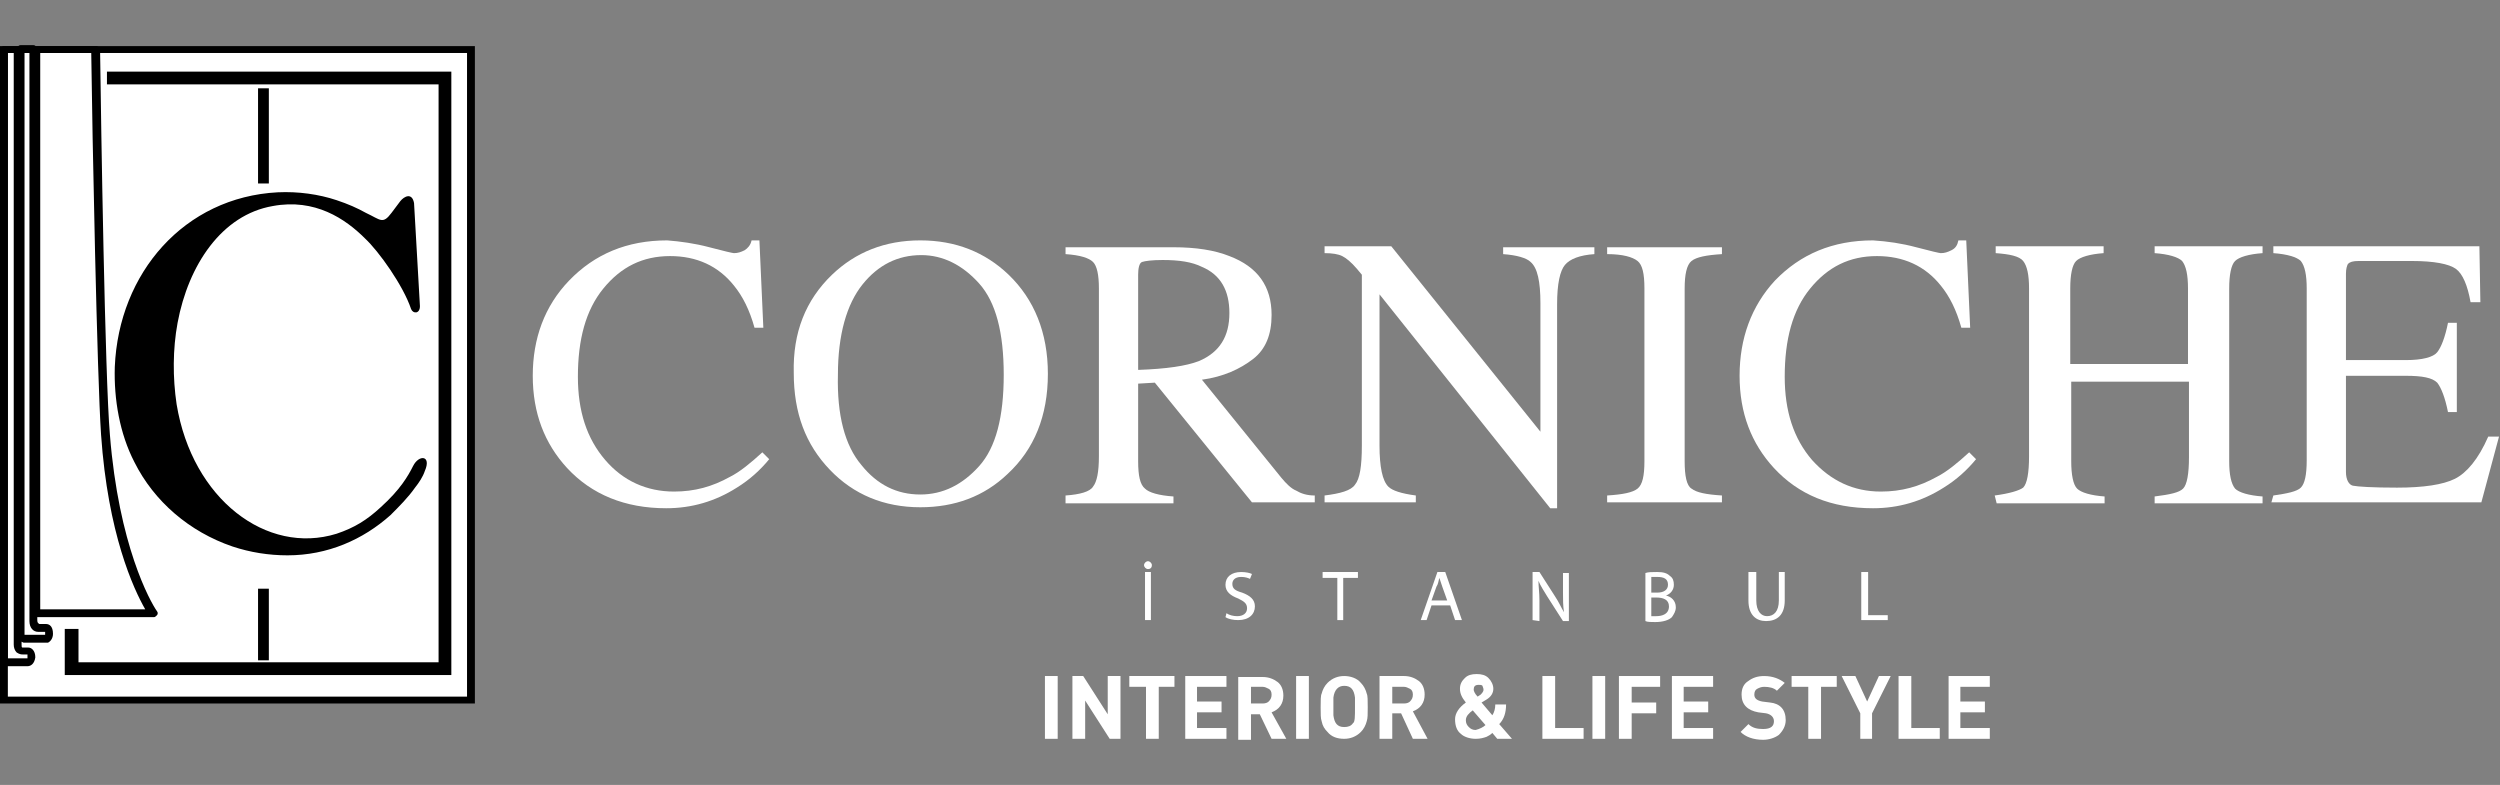 <?xml version="1.0" encoding="utf-8"?>
<!-- Generator: Adobe Illustrator 23.1.0, SVG Export Plug-In . SVG Version: 6.00 Build 0)  -->
<svg version="1.1" id="Layer_1" xmlns="http://www.w3.org/2000/svg" xmlns:xlink="http://www.w3.org/1999/xlink" x="0px" y="0px"
	 viewBox="0 0 254.8 80" style="enable-background:new 0 0 254.8 80;" xml:space="preserve">
<rect x="0" y="0" width="254.8" height="80" fill="#808080" stroke="none"/>
<style type="text/css">
	.st0{fill:#FFFFFF;}
	.st1{fill-rule:evenodd;clip-rule:evenodd;fill:#FFFFFF;}
	.st2{fill-rule:evenodd;clip-rule:evenodd;}
</style>
<g>
	<g>
		<path class="st0" d="M72.3,25.2c1.5,0.4,2.4,0.6,2.5,0.6c0.4,0,0.7-0.1,1.1-0.3c0.3-0.2,0.6-0.5,0.7-1h0.8l0.4,8.9h-0.9
			c-0.5-1.8-1.2-3.2-2.1-4.3c-1.6-2-3.8-3-6.5-3c-2.8,0-5,1.1-6.8,3.3s-2.6,5.2-2.6,9c0,3.5,0.9,6.3,2.8,8.5c1.8,2.1,4.2,3.2,7,3.2
			c2.1,0,3.9-0.5,5.7-1.5c1-0.5,2.1-1.4,3.3-2.5l0.7,0.7c-0.9,1.1-2,2.1-3.3,2.9c-2.2,1.4-4.6,2.1-7.2,2.1c-4.2,0-7.6-1.4-10.1-4.1
			c-2.3-2.5-3.5-5.6-3.5-9.4c0-3.8,1.2-7.1,3.7-9.7c2.6-2.7,5.9-4.1,10-4.1C69.3,24.6,70.8,24.8,72.3,25.2"/>
		<path class="st0" d="M87.8,47.4c1.6,2,3.6,3,6,3c2.3,0,4.3-1,6-2.9c1.7-1.9,2.5-5,2.5-9.3c0-4.3-0.8-7.4-2.5-9.3
			c-1.7-1.9-3.7-2.9-5.9-2.9c-2.4,0-4.4,1-6,3s-2.5,5.1-2.5,9.2C85.3,42.3,86.1,45.4,87.8,47.4 M84.8,28c2.4-2.3,5.4-3.5,9-3.5
			c3.6,0,6.6,1.2,9,3.5c2.6,2.5,4,5.9,4,10.1c0,4.3-1.4,7.7-4.1,10.2c-2.4,2.3-5.4,3.4-8.9,3.4c-3.7,0-6.8-1.3-9.2-3.8
			c-2.5-2.6-3.7-5.8-3.7-9.9C80.8,33.9,82.1,30.6,84.8,28"/>
		<path class="st0" d="M122.2,36.8c2.1-0.9,3.1-2.5,3.1-4.9c0-2.3-0.9-3.9-2.8-4.7c-1-0.5-2.3-0.7-4-0.7c-1.1,0-1.8,0.1-2.1,0.2
			S116,27.4,116,28v9.7C118.9,37.6,120.9,37.3,122.2,36.8 M108.6,50.5c1.5-0.1,2.5-0.4,2.8-0.9c0.4-0.5,0.6-1.5,0.6-3.1V29.4
			c0-1.4-0.2-2.3-0.6-2.7s-1.3-0.7-2.8-0.8v-0.7h11c2.3,0,4.2,0.3,5.7,0.9c2.9,1.1,4.3,3.1,4.3,6c0,2-0.6,3.5-1.9,4.5
			s-3,1.8-5.2,2.1l8.1,10c0.5,0.6,1,1.1,1.5,1.3c0.5,0.3,1.1,0.5,1.9,0.5v0.7h-6.4l-9.9-12.2l-1.7,0.1V47c0,1.5,0.2,2.4,0.7,2.8
			c0.4,0.4,1.4,0.7,2.9,0.8v0.7h-11L108.6,50.5L108.6,50.5z"/>
		<path class="st0" d="M135,50.5c1.6-0.2,2.7-0.5,3.1-1.1c0.5-0.6,0.7-1.9,0.7-4V28l-0.5-0.6c-0.6-0.7-1.1-1.1-1.5-1.3
			c-0.4-0.2-1-0.3-1.8-0.3v-0.7h6.8L157,44V30.9c0-2.2-0.3-3.6-1-4.2c-0.4-0.4-1.4-0.7-2.8-0.8v-0.7h9.3v0.7c-1.5,0.1-2.5,0.5-3,1.1
			s-0.8,1.9-0.8,4v20.8h-0.7L140.6,30v15.4c0,2.2,0.3,3.6,0.9,4.2c0.4,0.4,1.3,0.7,2.8,0.9v0.7H135L135,50.5L135,50.5z"/>
		<path class="st0" d="M163.8,50.5c1.6-0.1,2.6-0.3,3.1-0.7c0.5-0.4,0.7-1.3,0.7-2.8V29.4c0-1.5-0.2-2.4-0.7-2.8
			c-0.5-0.4-1.5-0.7-3.1-0.7v-0.7h11.7v0.7c-1.6,0.1-2.6,0.3-3.1,0.7c-0.5,0.4-0.7,1.4-0.7,2.8V47c0,1.5,0.2,2.5,0.7,2.8
			c0.5,0.4,1.5,0.6,3.1,0.7v0.7h-11.7V50.5z"/>
		<path class="st0" d="M195.3,25.2c1.5,0.4,2.4,0.6,2.5,0.6c0.4,0,0.7-0.1,1.1-0.3s0.6-0.5,0.7-1h0.8l0.4,8.9h-0.9
			c-0.5-1.8-1.2-3.2-2.1-4.3c-1.6-2-3.8-3-6.5-3c-2.8,0-5,1.1-6.8,3.3s-2.6,5.2-2.6,9c0,3.5,0.9,6.3,2.8,8.5c1.9,2.1,4.2,3.2,7,3.2
			c2.1,0,3.9-0.5,5.7-1.5c1-0.5,2.1-1.4,3.3-2.5l0.7,0.7c-0.9,1.1-2,2.1-3.3,2.9c-2.2,1.4-4.6,2.1-7.2,2.1c-4.3,0-7.6-1.4-10.1-4.1
			c-2.3-2.5-3.5-5.6-3.5-9.4c0-3.8,1.2-7.1,3.6-9.7c2.6-2.7,5.9-4.1,10-4.1C192.4,24.6,193.8,24.8,195.3,25.2"/>
		<path class="st0" d="M203.3,50.5c1.5-0.2,2.5-0.5,2.9-0.8c0.4-0.4,0.6-1.5,0.6-3.2V29.4c0-1.4-0.2-2.3-0.6-2.8s-1.4-0.7-2.8-0.8
			v-0.7h11v0.7c-1.4,0.1-2.4,0.4-2.8,0.8c-0.4,0.4-0.6,1.4-0.6,2.8v7.7h12v-7.7c0-1.4-0.2-2.3-0.6-2.8c-0.4-0.4-1.4-0.7-2.8-0.8
			v-0.7h11v0.7c-1.4,0.1-2.4,0.4-2.8,0.8c-0.4,0.4-0.6,1.4-0.6,2.8V47c0,1.4,0.2,2.3,0.6,2.8c0.4,0.4,1.4,0.7,2.8,0.8v0.7h-11v-0.7
			c1.6-0.2,2.5-0.4,2.9-0.8s0.6-1.5,0.6-3.2v-7.7h-12V47c0,1.4,0.2,2.4,0.6,2.8c0.4,0.4,1.4,0.7,2.8,0.8v0.7h-11L203.3,50.5
			L203.3,50.5z"/>
		<path class="st0" d="M231.7,50.5c1.4-0.2,2.4-0.4,2.8-0.8c0.4-0.4,0.6-1.3,0.6-2.8V29.4c0-1.4-0.2-2.3-0.6-2.8
			c-0.4-0.4-1.4-0.7-2.8-0.8v-0.7h21l0.1,5.7h-1c-0.3-1.7-0.8-2.9-1.5-3.4c-0.7-0.5-2.2-0.8-4.5-0.8h-5.4c-0.6,0-0.9,0.1-1.1,0.3
			c-0.1,0.2-0.2,0.5-0.2,1v8.8h6.1c1.7,0,2.8-0.3,3.2-0.8s0.8-1.5,1.1-3h0.9v9.1h-0.9c-0.3-1.5-0.7-2.5-1.1-3
			c-0.5-0.5-1.5-0.7-3.2-0.7h-6.1v9.8c0,0.8,0.3,1.3,0.7,1.4c0.5,0.1,2,0.2,4.5,0.2c2.7,0,4.7-0.3,5.9-0.9s2.4-2,3.4-4.3h1.1
			l-1.8,6.7h-21.4L231.7,50.5L231.7,50.5z"/>
	</g>
	<path class="st0" d="M117.3,63.2h-0.6v-4.9h0.6V63.2z M116.6,57.6c0-0.2,0.2-0.4,0.4-0.4s0.4,0.2,0.4,0.4c0,0.2-0.1,0.4-0.4,0.4
		C116.8,58,116.6,57.8,116.6,57.6"/>
	<path class="st0" d="M125,62.5c0.3,0.2,0.7,0.3,1.1,0.3c0.6,0,1-0.3,1-0.8c0-0.5-0.3-0.7-0.9-1c-0.8-0.3-1.3-0.7-1.3-1.4
		c0-0.8,0.6-1.3,1.6-1.3c0.5,0,0.9,0.1,1.1,0.2l-0.2,0.5c-0.2-0.1-0.5-0.2-0.9-0.2c-0.7,0-0.9,0.4-0.9,0.7c0,0.5,0.3,0.7,1,0.9
		c0.8,0.3,1.3,0.7,1.3,1.4c0,0.8-0.6,1.4-1.7,1.4c-0.5,0-1-0.1-1.3-0.3L125,62.5z"/>
	<polygon class="st0" points="136.3,58.9 134.8,58.9 134.8,58.3 138.4,58.3 138.4,58.9 136.9,58.9 136.9,63.2 136.3,63.2 	"/>
	<path class="st0" d="M147.5,61.2l-0.5-1.4c-0.1-0.3-0.2-0.6-0.3-0.9h0c-0.1,0.3-0.1,0.6-0.3,0.9l-0.5,1.4L147.5,61.2L147.5,61.2z
		 M145.9,61.7l-0.5,1.5h-0.6l1.7-4.9h0.8l1.7,4.9h-0.7l-0.5-1.5H145.9z"/>
	<path class="st0" d="M156.2,63.2v-4.9h0.7l1.6,2.5c0.4,0.6,0.6,1.1,0.9,1.6l0,0c-0.1-0.7-0.1-1.3-0.1-2v-2h0.6v4.9h-0.6l-1.6-2.5
		c-0.3-0.5-0.7-1.1-0.9-1.6l0,0c0,0.6,0.1,1.2,0.1,2v2.1L156.2,63.2L156.2,63.2z"/>
	<path class="st0" d="M168.3,62.8c0.1,0,0.3,0,0.5,0c0.6,0,1.3-0.2,1.3-1c0-0.7-0.6-0.9-1.3-0.9h-0.5L168.3,62.8L168.3,62.8z
		 M168.3,60.4h0.6c0.7,0,1.1-0.3,1.1-0.8c0-0.6-0.4-0.8-1.1-0.8c-0.3,0-0.5,0-0.6,0L168.3,60.4L168.3,60.4z M167.7,58.4
		c0.3-0.1,0.7-0.1,1.2-0.1c0.6,0,1,0.1,1.3,0.4c0.3,0.2,0.4,0.5,0.4,0.9c0,0.5-0.3,0.9-0.8,1.1v0c0.5,0.1,1,0.5,1,1.2
		c0,0.4-0.2,0.7-0.4,1c-0.3,0.3-0.9,0.5-1.7,0.5c-0.4,0-0.8,0-1-0.1L167.7,58.4L167.7,58.4z"/>
	<path class="st0" d="M179,58.3v2.9c0,1.1,0.5,1.6,1.1,1.6c0.7,0,1.2-0.5,1.2-1.6v-2.9h0.6v2.9c0,1.5-0.8,2.1-1.9,2.1
		c-1,0-1.8-0.6-1.8-2.1v-2.9H179z"/>
	<polygon class="st0" points="189.7,58.3 190.4,58.3 190.4,62.7 192.4,62.7 192.4,63.2 189.7,63.2 	"/>
	<g>
		<path class="st0" d="M107.8,75.3h-1.3v-6.4h1.3V75.3z"/>
		<path class="st0" d="M114.2,75.3h-1.1l-2.5-3.9v3.9h-1.3v-6.4h1.1l2.5,3.9v-3.9h1.3V75.3z"/>
		<path class="st0" d="M119.8,70h-1.7v5.3h-1.3V70h-1.7v-1.1h4.6V70z"/>
		<path class="st0" d="M125,75.3h-4.2v-6.4h4.2V70h-3v1.5h2.5v1.1h-2.5v1.6h3V75.3z"/>
		<path class="st0" d="M131.1,75.3h-1.5l-1.2-2.5h-0.9v2.6h-1.3v-6.4h2.5c0.6,0,1.1,0.2,1.5,0.5s0.6,0.8,0.6,1.4
			c0,0.8-0.4,1.4-1.2,1.7L131.1,75.3z M129.6,70.8c0-0.3-0.1-0.5-0.3-0.6s-0.4-0.2-0.6-0.2h-1.2v1.7h1.2c0.3,0,0.5-0.1,0.6-0.2
			C129.5,71.3,129.6,71.1,129.6,70.8z"/>
		<path class="st0" d="M133.4,75.3h-1.3v-6.4h1.3V75.3z"/>
		<path class="st0" d="M139.4,72.1c0,0.7,0,1.1-0.1,1.4c-0.1,0.4-0.3,0.8-0.6,1.1c-0.5,0.5-1.1,0.7-1.7,0.7c-0.7,0-1.3-0.2-1.7-0.7
			c-0.3-0.3-0.5-0.6-0.6-1.1c-0.1-0.3-0.1-0.7-0.1-1.4s0-1.2,0.1-1.4c0.1-0.4,0.3-0.8,0.6-1.1c0.5-0.5,1.1-0.7,1.7-0.7
			s1.3,0.2,1.7,0.7c0.3,0.3,0.5,0.7,0.6,1.1C139.4,70.9,139.4,71.4,139.4,72.1z M138.1,72.1v-0.5c0-0.2,0-0.3,0-0.5
			c-0.1-0.8-0.4-1.2-1.1-1.2c-0.6,0-1,0.4-1.1,1.2V72c0,0.4,0,0.7,0,0.9c0.1,0.8,0.4,1.2,1.1,1.2c0.4,0,0.7-0.1,0.9-0.4
			C138.1,73.6,138.1,73,138.1,72.1z"/>
		<path class="st0" d="M145.5,75.3H144l-1.2-2.6h-0.9v2.6h-1.3v-6.4h2.5c0.6,0,1.1,0.2,1.5,0.5s0.6,0.8,0.6,1.4
			c0,0.8-0.4,1.4-1.2,1.7L145.5,75.3z M144,70.8c0-0.3-0.1-0.5-0.3-0.6s-0.4-0.2-0.6-0.2h-1.2v1.7h1.2c0.3,0,0.5-0.1,0.6-0.2
			C143.9,71.3,144,71.1,144,70.8z"/>
		<path class="st0" d="M154.1,75.3h-1.5l-0.5-0.6c-0.2,0.2-0.4,0.3-0.6,0.4c-0.3,0.1-0.6,0.2-1.1,0.2c-0.6,0-1.2-0.2-1.5-0.5
			c-0.4-0.3-0.6-0.8-0.6-1.5c0-0.6,0.4-1.2,1.1-1.7c-0.4-0.5-0.6-0.9-0.6-1.4c0-0.5,0.2-0.8,0.5-1.1c0.3-0.3,0.7-0.4,1.2-0.4
			s0.9,0.1,1.2,0.4c0.3,0.3,0.5,0.7,0.5,1.1c0,0.4-0.2,0.8-0.7,1.1l-0.5,0.3l1.1,1.3c0.2-0.3,0.3-0.7,0.3-1.1h1.1
			c0,0.8-0.2,1.5-0.7,2L154.1,75.3z M151.4,73.9l-1.3-1.5c-0.4,0.3-0.7,0.6-0.7,1c0,0.3,0.1,0.5,0.3,0.7s0.4,0.3,0.7,0.3
			C150.8,74.3,151.2,74.1,151.4,73.9z M151.2,70.3c0-0.2-0.1-0.3-0.1-0.4c-0.1-0.1-0.2-0.1-0.4-0.1c-0.4,0-0.5,0.2-0.5,0.5
			c0,0.1,0.1,0.4,0.4,0.7l0.3-0.2C151,70.7,151.2,70.5,151.2,70.3z"/>
		<path class="st0" d="M161.3,75.3h-4.1v-6.4h1.3v5.3h2.9V75.3z"/>
		<path class="st0" d="M163.6,75.3h-1.3v-6.4h1.3V75.3z"/>
		<path class="st0" d="M169.3,70h-3v1.6h2.5v1.1h-2.5v2.6h-1.3v-6.4h4.2V70z"/>
		<path class="st0" d="M174.6,75.3h-4.2v-6.4h4.2V70h-3v1.5h2.5v1.1h-2.5v1.6h3V75.3z"/>
		<path class="st0" d="M182,73.4c0,0.6-0.3,1.1-0.7,1.5c-0.4,0.3-1,0.5-1.6,0.5c-1,0-1.8-0.3-2.3-0.8l0.8-0.8
			c0.4,0.4,0.9,0.5,1.5,0.5c0.8,0,1.1-0.3,1.1-0.8c0-0.4-0.3-0.7-0.8-0.8l-0.8-0.1c-1.1-0.2-1.7-0.8-1.7-1.8c0-0.6,0.2-1.1,0.7-1.4
			c0.4-0.3,0.9-0.5,1.6-0.5c0.9,0,1.6,0.3,2.1,0.7l-0.8,0.8c-0.3-0.3-0.8-0.4-1.3-0.4c-0.3,0-0.5,0.1-0.7,0.2
			c-0.2,0.1-0.3,0.3-0.3,0.6c0,0.4,0.3,0.6,0.8,0.7l0.8,0.1C181.4,71.7,182,72.3,182,73.4z"/>
		<path class="st0" d="M187.3,70h-1.7v5.3h-1.3V70h-1.7v-1.1h4.6V70z"/>
		<path class="st0" d="M192.7,68.9l-1.9,3.8v2.6h-1.2v-2.6l-1.9-3.8h1.4l1.2,2.6l1.2-2.6H192.7z"/>
		<path class="st0" d="M197.6,75.3h-4.1v-6.4h1.3v5.3h2.9V75.3z"/>
		<path class="st0" d="M202.8,75.3h-4.2v-6.4h4.2V70h-3v1.5h2.5v1.1h-2.5v1.6h3V75.3z"/>
	</g>
	<g>
		<rect x="0.4" y="5.1" class="st1" width="47.6" height="66.3"/>
		<path d="M48.4,71.7H0v-67h48.4V71.7z M0.8,71h46.8V5.4H0.8V71z"/>
	</g>
	<path d="M2.1,65.4c-0.1,0-0.1,0-0.2-0.1c-0.1-0.1-0.2-0.2-0.2-0.3v-60c0-0.2,0.2-0.4,0.4-0.4h1.3c0.2,0,0.4,0.2,0.4,0.4v58
		c0,0,0,0.1,0,0.2c0,0.3,0.1,0.3,0.2,0.4h0.7c0.3,0,0.7,0.2,0.7,1c0,0.5-0.3,0.8-0.5,0.9c0,0-0.1,0-0.1,0l-2.4,0
		C2.2,65.4,2.2,65.4,2.1,65.4z M2.5,64.7l2.1,0c0,0,0-0.1,0-0.1c0-0.1,0-0.2,0-0.2H3.9c-0.5,0-0.9-0.4-0.9-1.1v0c0,0,0,0,0-0.1V5.4
		H2.5V64.7z"/>
	<path d="M3.8,62.9c-0.1,0-0.1,0-0.2,0c-0.1-0.1-0.2-0.2-0.2-0.3V5.1c0-0.2,0.2-0.4,0.4-0.4h6c0.2,0,0.4,0.2,0.4,0.4
		c0.1,7.7,0.5,33.4,1,39.2c0.9,11.3,4.1,17,4.8,18c0.1,0.1,0.1,0.3,0,0.4s-0.2,0.2-0.3,0.2H3.9C3.9,62.9,3.8,62.9,3.8,62.9z
		 M4.1,5.4v56.7h10.7c-1.2-2.1-3.8-7.7-4.5-17.8c-0.4-5.8-0.9-30.8-1-38.9C9.4,5.4,4.1,5.4,4.1,5.4z"/>
	<path d="M2.8,67.9H0.4c-0.2,0-0.4-0.2-0.4-0.4V5.1c0-0.2,0.2-0.4,0.4-0.4h1.4c0.2,0,0.4,0.2,0.4,0.4v60.5c0,0,0,0.1,0,0.1
		c0,0.2,0,0.3,0.1,0.3c0,0,0,0,0,0l0.5,0c0,0,0,0,0.1,0c0.3,0,0.7,0.3,0.7,1C3.5,67.7,3.1,67.9,2.8,67.9C2.8,67.9,2.8,67.9,2.8,67.9
		z M0.8,67.1h2c0,0,0-0.1,0-0.2c0-0.1,0-0.2,0-0.2l-0.5,0l0,0c-0.1,0-0.3,0-0.6-0.2c-0.2-0.2-0.3-0.5-0.3-0.8c0,0,0,0,0-0.1
		c0,0,0,0,0,0V5.4H0.8V67.1z"/>
	<path class="st2" d="M13.7,47.1c-1.5-2.9-2.1-6.4-2-9.7c0.4-9.6,7.1-17.3,16.6-17.8c2.1-0.1,4.2,0.2,6,0.8c1.2,0.4,2.1,0.8,3,1.3
		c1.5,0.7,1.7,1.2,2.6,0l0.9-1.2c0.4-0.5,1.2-0.9,1.4,0.2l0.6,10.5c0,0.8-0.7,0.8-0.9,0.3c-0.8-2.4-3.3-5.9-4.7-7.2
		c-2-2-5.1-4.1-9.4-3.3c-5.2,0.9-8.6,6-9.7,11.9c-0.5,2.7-0.5,5.6-0.1,8.3c1.6,9.7,9.2,15.4,16.3,13.2c1.8-0.6,3.1-1.4,4.5-2.7
		c2-1.8,2.8-3.2,3.3-4.2c0.6-1.2,1.9-1.1,1.2,0.5c-0.2,0.6-0.6,1.2-1,1.7c-0.7,1-1.6,1.9-2.5,2.8c-2.8,2.5-6.4,4.1-10.5,4.1
		c-1.9,0-3.8-0.3-5.6-0.9C19.3,54.2,15.7,51.1,13.7,47.1z"/>
	<rect x="26.3" y="9" width="1.1" height="9.7"/>
	<rect x="26.3" y="60" width="1.1" height="7.3"/>
	<polygon points="46,68.8 6.6,68.8 6.6,64.1 8,64.1 8,67.5 44.7,67.5 44.7,8.6 10.9,8.6 10.9,7.3 46,7.3 	"/>
</g>
</svg>
